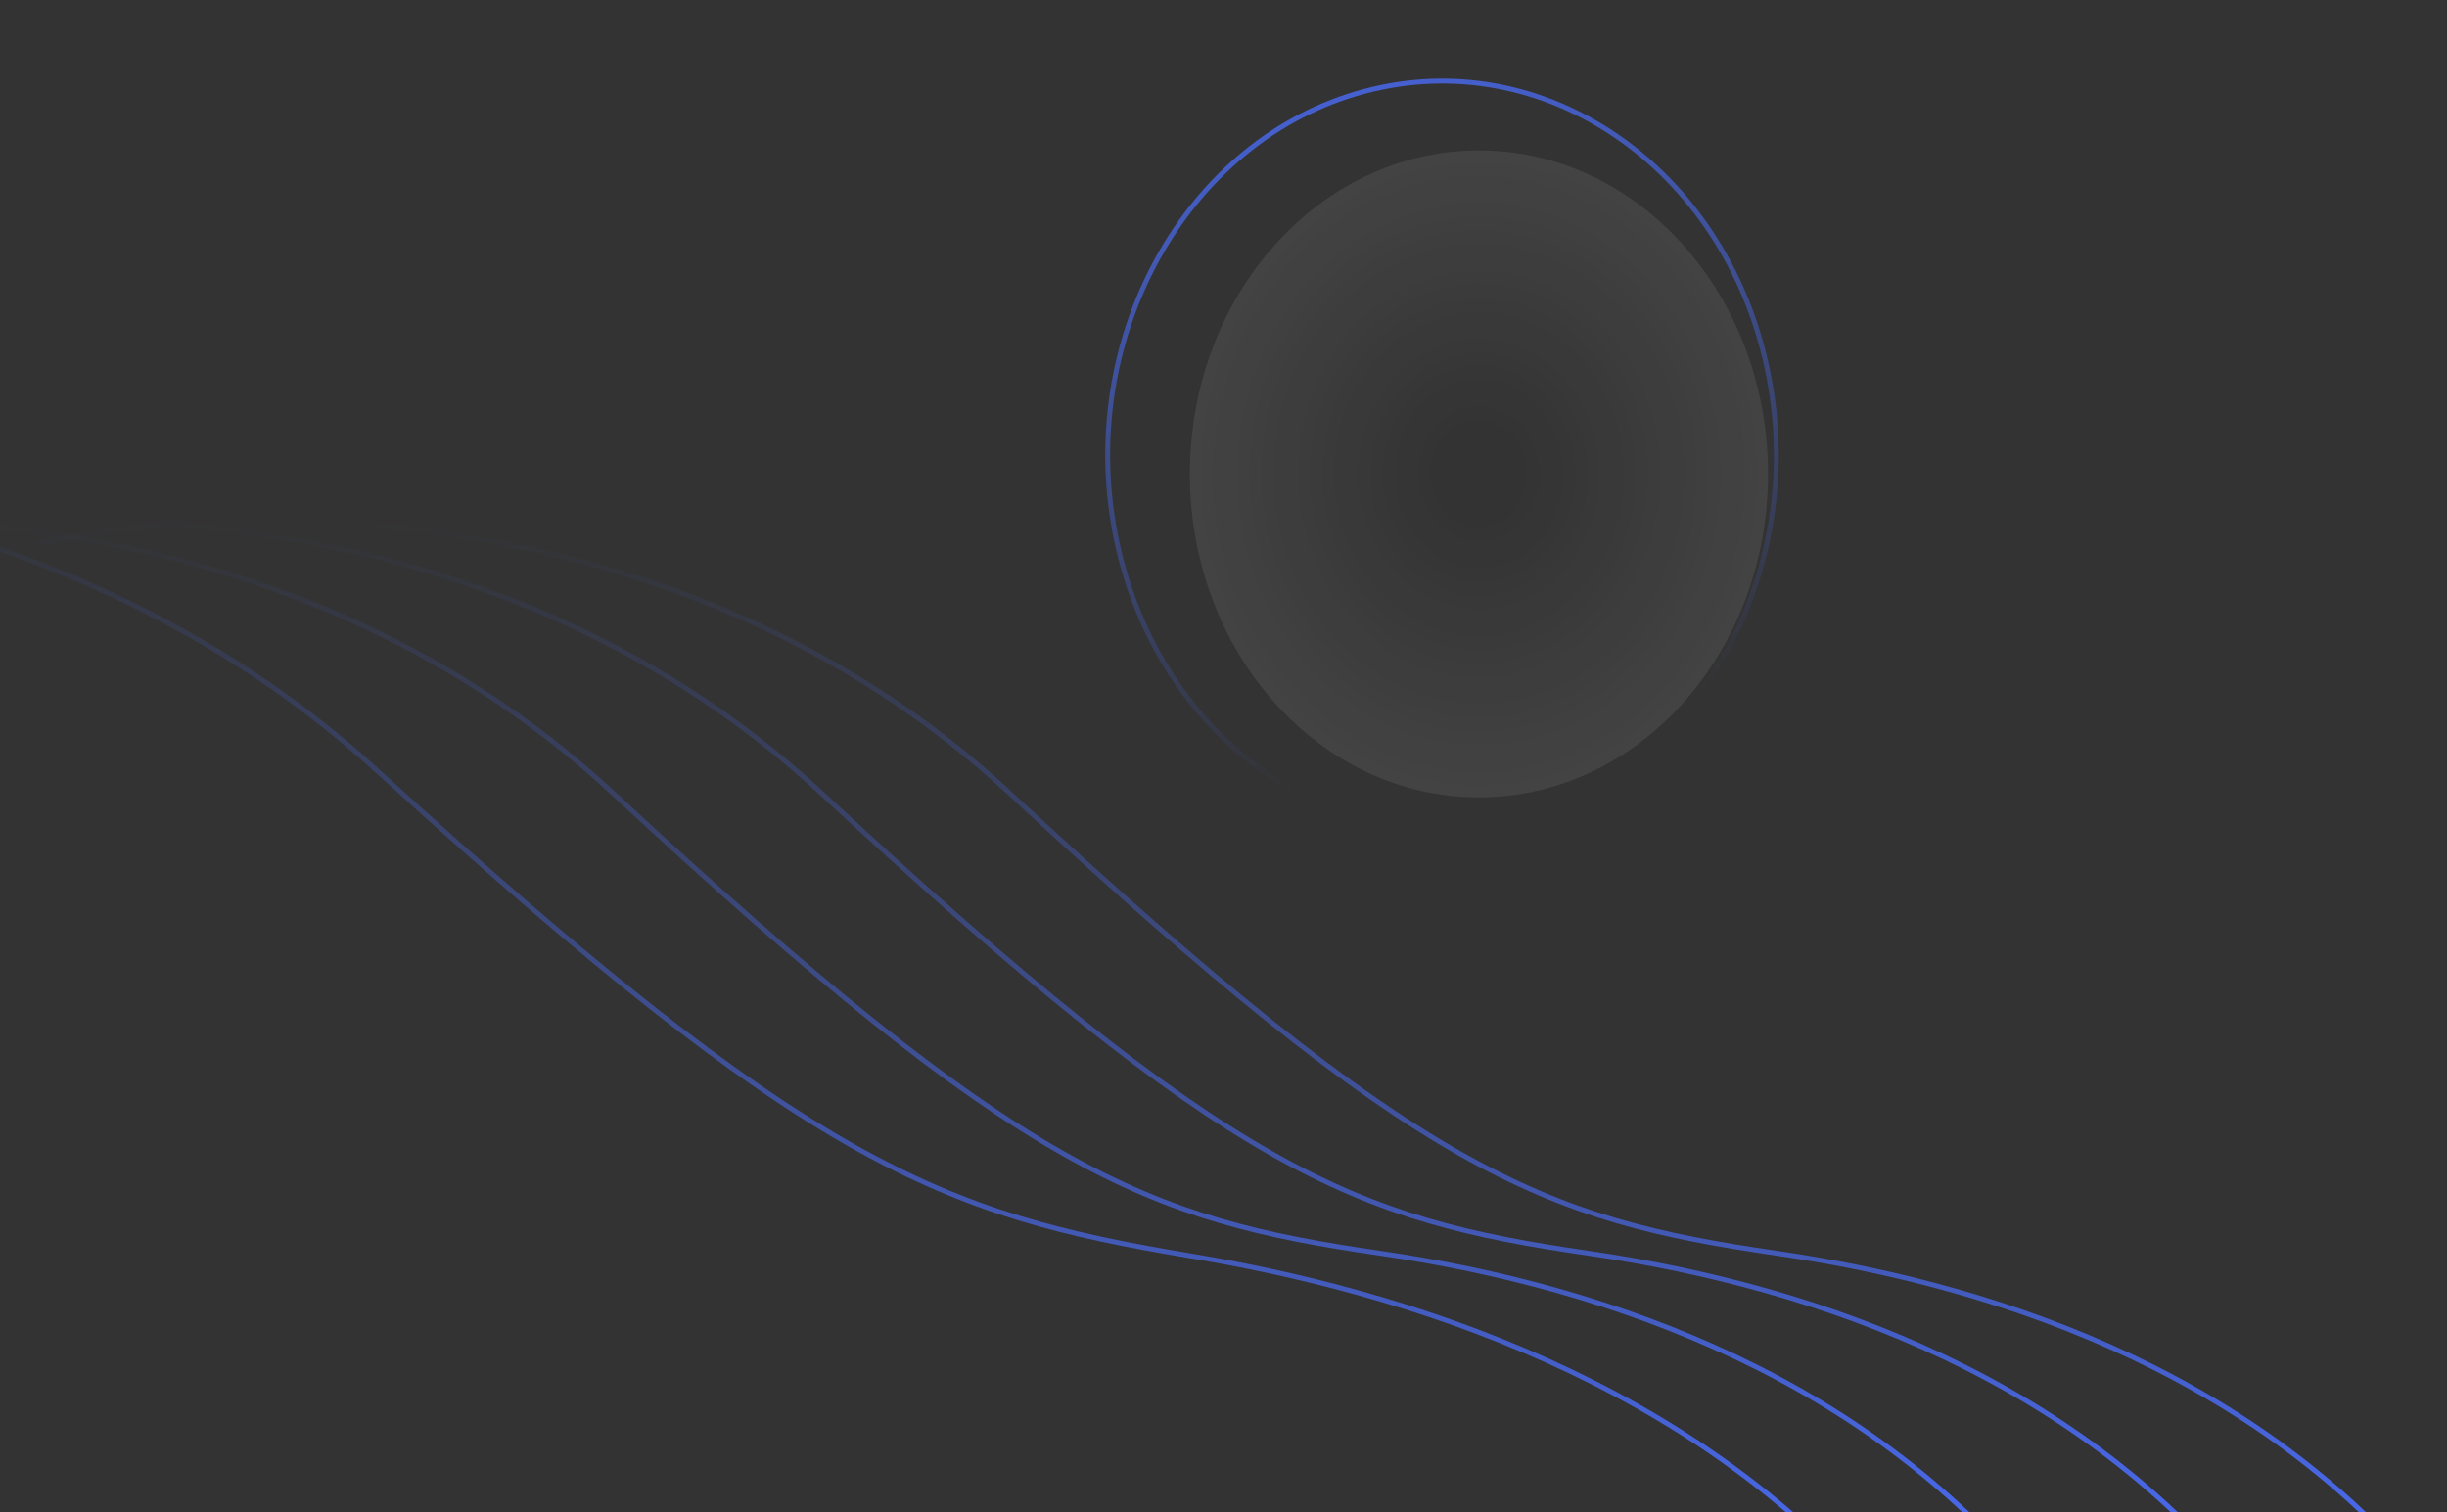 <svg width="500" height="309" viewBox="0 0 500 309" fill="none" xmlns="http://www.w3.org/2000/svg">
<rect x="0" y="0" width="500" height="309" fill="#333333" stroke="none"/>
<g clip-path="url(#clip0_327_2)">
<path d="M8.09 111.194C46.236 102.2 139.282 99.785 206.289 162.074C290.048 239.938 315.371 249.188 363.095 256.127C410.819 263.065 463.899 282.338 498.474 326.279" stroke="url(#paint0_linear_327_2)"/>
<path d="M-30.372 111.194C7.774 102.2 100.819 99.785 167.827 162.074C251.586 239.938 276.909 249.188 324.633 256.127C372.357 263.065 425.437 282.338 460.012 326.279" stroke="url(#paint1_linear_327_2)"/>
<path d="M-72.954 111.194C-34.808 102.2 58.237 99.785 125.245 162.074C209.004 239.938 234.327 249.188 282.051 256.127C329.775 263.065 382.855 282.338 417.43 326.279" stroke="url(#paint2_linear_327_2)"/>
<path d="M-134.837 100.062C-93.601 92.331 6.502 92.989 77.024 157.469C165.176 238.068 192.177 248.152 243.32 256.664C294.465 265.176 351.065 286.194 387.165 331.262" stroke="url(#paint3_linear_327_2)"/>
<path opacity="0.8" d="M310.502 167.364C347.191 157.566 369.837 116.336 361.082 75.275C352.327 34.213 315.487 8.869 278.797 18.667C242.108 28.465 219.462 69.695 228.217 110.757C236.972 151.819 273.812 177.163 310.502 167.364Z" stroke="url(#paint4_linear_327_2)"/>
<path d="M302.198 162.955C334.819 162.955 361.264 133.359 361.264 96.851C361.264 60.342 334.819 30.746 302.198 30.746C269.577 30.746 243.132 60.342 243.132 96.851C243.132 133.359 269.577 162.955 302.198 162.955Z" fill="url(#paint5_radial_327_2)"/>
</g>
<defs>
<linearGradient id="paint0_linear_327_2" x1="253.282" y1="106.444" x2="253.282" y2="326.279" gradientUnits="userSpaceOnUse">
<stop stop-color="#4A6CF7" stop-opacity="0"/>
<stop offset="1" stop-color="#4A6CF7"/>
</linearGradient>
<linearGradient id="paint1_linear_327_2" x1="214.82" y1="106.444" x2="214.82" y2="326.279" gradientUnits="userSpaceOnUse">
<stop stop-color="#4A6CF7" stop-opacity="0"/>
<stop offset="1" stop-color="#4A6CF7"/>
</linearGradient>
<linearGradient id="paint2_linear_327_2" x1="172.238" y1="106.444" x2="172.238" y2="326.279" gradientUnits="userSpaceOnUse">
<stop stop-color="#4A6CF7" stop-opacity="0"/>
<stop offset="1" stop-color="#4A6CF7"/>
</linearGradient>
<linearGradient id="paint3_linear_327_2" x1="128.916" y1="103.411" x2="122.168" y2="323.123" gradientUnits="userSpaceOnUse">
<stop stop-color="#4A6CF7" stop-opacity="0"/>
<stop offset="1" stop-color="#4A6CF7"/>
</linearGradient>
<linearGradient id="paint4_linear_327_2" x1="278.638" y1="17.919" x2="310.883" y2="150.588" gradientUnits="userSpaceOnUse">
<stop stop-color="#4A6CF7"/>
<stop offset="1" stop-color="#4A6CF7" stop-opacity="0"/>
</linearGradient>
<radialGradient id="paint5_radial_327_2" cx="0" cy="0" r="1" gradientUnits="userSpaceOnUse" gradientTransform="translate(302.198 96.851) rotate(90) scale(66.105 59.066)">
<stop offset="0.146" stop-color="white" stop-opacity="0"/>
<stop offset="1" stop-color="white" stop-opacity="0.08"/>
</radialGradient>
<clipPath id="clip0_327_2">
<rect width="500" height="309" fill="white"/>
</clipPath>
</defs>
</svg>
